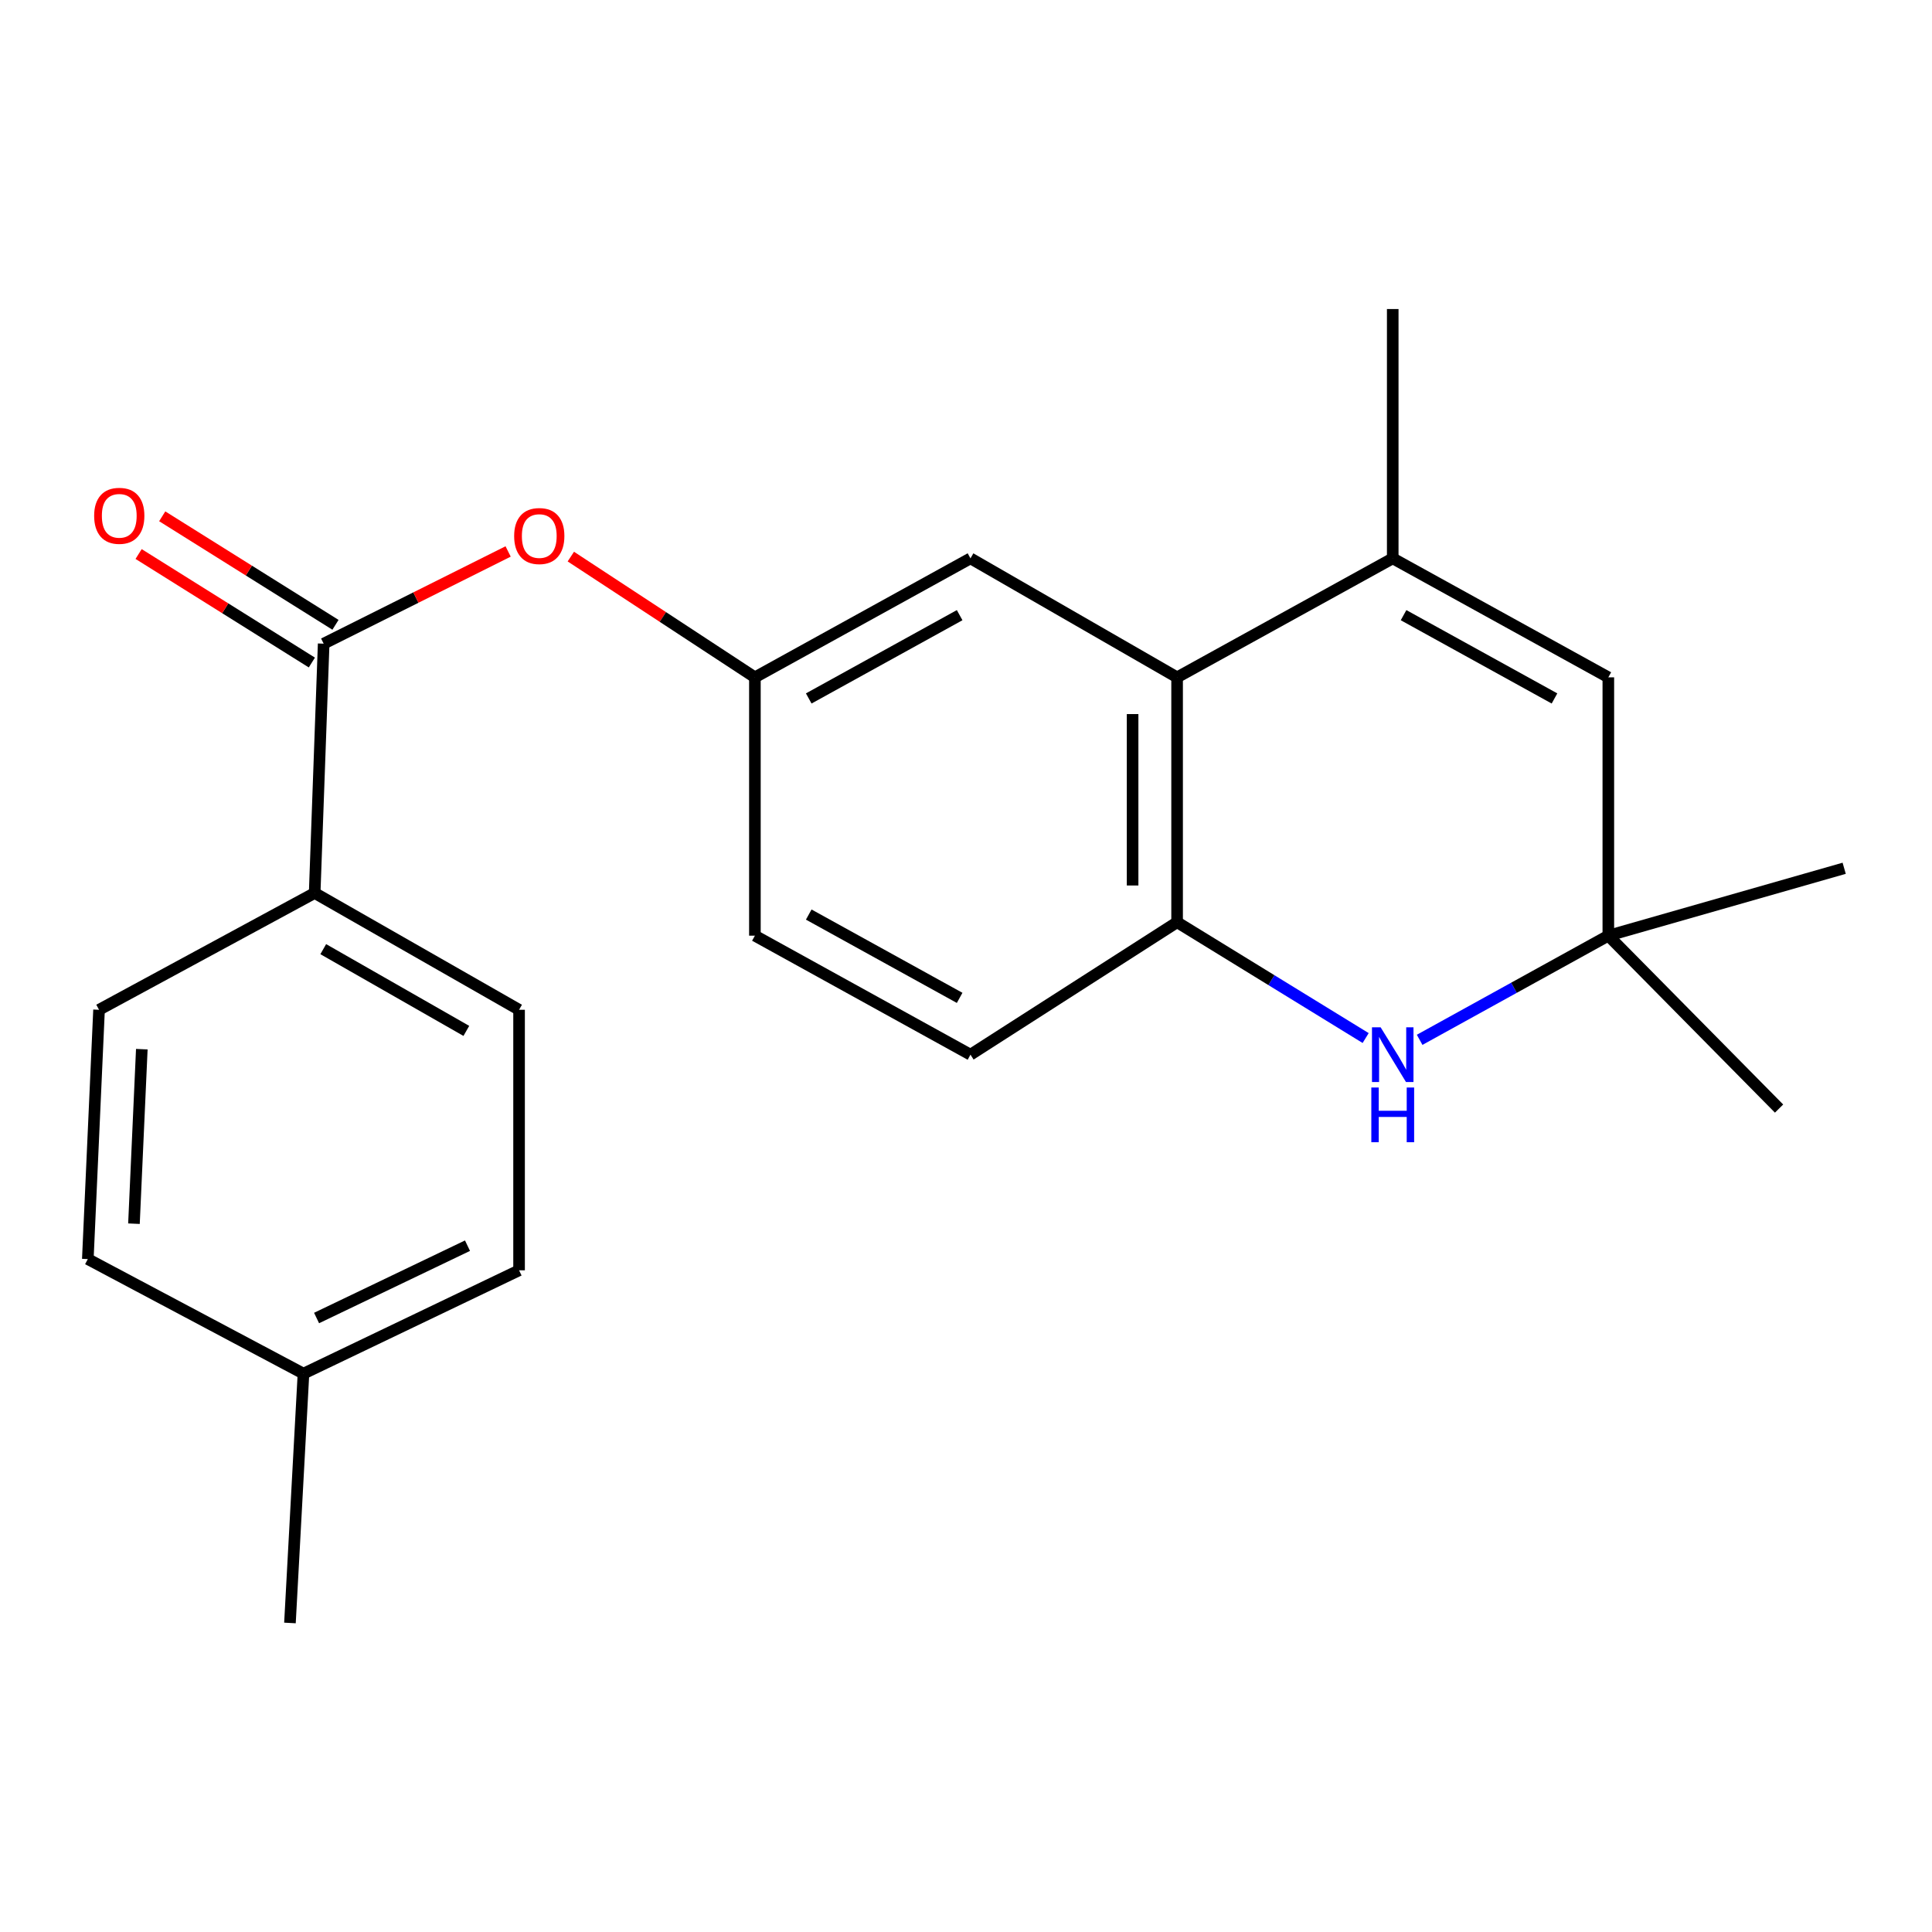 <?xml version='1.0' encoding='iso-8859-1'?>
<svg version='1.1' baseProfile='full'
              xmlns='http://www.w3.org/2000/svg'
                      xmlns:rdkit='http://www.rdkit.org/xml'
                      xmlns:xlink='http://www.w3.org/1999/xlink'
                  xml:space='preserve'
width='1000px' height='1000px' viewBox='0 0 1000 1000'>
<!-- END OF HEADER -->
<rect style='opacity:1.0;fill:#FFFFFF;stroke:none' width='1000' height='1000' x='0' y='0'> </rect>
<path class='bond-1' d='M 720.875,289.004 L 609.266,350.592' style='fill:none;fill-rule:evenodd;stroke:#000000;stroke-width:6px;stroke-linecap:butt;stroke-linejoin:miter;stroke-opacity:1' />
<path class='bond-4' d='M 720.875,289.004 L 832.47,350.592' style='fill:none;fill-rule:evenodd;stroke:#000000;stroke-width:6px;stroke-linecap:butt;stroke-linejoin:miter;stroke-opacity:1' />
<path class='bond-4' d='M 726.485,318.408 L 804.601,361.52' style='fill:none;fill-rule:evenodd;stroke:#000000;stroke-width:6px;stroke-linecap:butt;stroke-linejoin:miter;stroke-opacity:1' />
<path class='bond-18' d='M 720.875,289.004 L 720.875,159.955' style='fill:none;fill-rule:evenodd;stroke:#000000;stroke-width:6px;stroke-linecap:butt;stroke-linejoin:miter;stroke-opacity:1' />
<path class='bond-0' d='M 734.801,538.212 L 783.636,511.256' style='fill:none;fill-rule:evenodd;stroke:#0000FF;stroke-width:6px;stroke-linecap:butt;stroke-linejoin:miter;stroke-opacity:1' />
<path class='bond-0' d='M 783.636,511.256 L 832.47,484.299' style='fill:none;fill-rule:evenodd;stroke:#000000;stroke-width:6px;stroke-linecap:butt;stroke-linejoin:miter;stroke-opacity:1' />
<path class='bond-22' d='M 706.86,537.291 L 658.063,507.314' style='fill:none;fill-rule:evenodd;stroke:#0000FF;stroke-width:6px;stroke-linecap:butt;stroke-linejoin:miter;stroke-opacity:1' />
<path class='bond-22' d='M 658.063,507.314 L 609.266,477.338' style='fill:none;fill-rule:evenodd;stroke:#000000;stroke-width:6px;stroke-linecap:butt;stroke-linejoin:miter;stroke-opacity:1' />
<path class='bond-2' d='M 609.266,350.592 L 609.266,477.338' style='fill:none;fill-rule:evenodd;stroke:#000000;stroke-width:6px;stroke-linecap:butt;stroke-linejoin:miter;stroke-opacity:1' />
<path class='bond-2' d='M 586.233,369.604 L 586.233,458.326' style='fill:none;fill-rule:evenodd;stroke:#000000;stroke-width:6px;stroke-linecap:butt;stroke-linejoin:miter;stroke-opacity:1' />
<path class='bond-8' d='M 609.266,350.592 L 502.316,289.004' style='fill:none;fill-rule:evenodd;stroke:#000000;stroke-width:6px;stroke-linecap:butt;stroke-linejoin:miter;stroke-opacity:1' />
<path class='bond-11' d='M 609.266,477.338 L 502.316,545.9' style='fill:none;fill-rule:evenodd;stroke:#000000;stroke-width:6px;stroke-linecap:butt;stroke-linejoin:miter;stroke-opacity:1' />
<path class='bond-3' d='M 167.53,333.164 L 215.268,309.297' style='fill:none;fill-rule:evenodd;stroke:#000000;stroke-width:6px;stroke-linecap:butt;stroke-linejoin:miter;stroke-opacity:1' />
<path class='bond-3' d='M 215.268,309.297 L 263.006,285.431' style='fill:none;fill-rule:evenodd;stroke:#FF0000;stroke-width:6px;stroke-linecap:butt;stroke-linejoin:miter;stroke-opacity:1' />
<path class='bond-7' d='M 167.53,333.164 L 162.872,462.213' style='fill:none;fill-rule:evenodd;stroke:#000000;stroke-width:6px;stroke-linecap:butt;stroke-linejoin:miter;stroke-opacity:1' />
<path class='bond-10' d='M 173.643,323.403 L 128.804,295.322' style='fill:none;fill-rule:evenodd;stroke:#000000;stroke-width:6px;stroke-linecap:butt;stroke-linejoin:miter;stroke-opacity:1' />
<path class='bond-10' d='M 128.804,295.322 L 83.965,267.241' style='fill:none;fill-rule:evenodd;stroke:#FF0000;stroke-width:6px;stroke-linecap:butt;stroke-linejoin:miter;stroke-opacity:1' />
<path class='bond-10' d='M 161.417,342.924 L 116.578,314.843' style='fill:none;fill-rule:evenodd;stroke:#000000;stroke-width:6px;stroke-linecap:butt;stroke-linejoin:miter;stroke-opacity:1' />
<path class='bond-10' d='M 116.578,314.843 L 71.74,286.761' style='fill:none;fill-rule:evenodd;stroke:#FF0000;stroke-width:6px;stroke-linecap:butt;stroke-linejoin:miter;stroke-opacity:1' />
<path class='bond-5' d='M 832.47,350.592 L 832.47,484.299' style='fill:none;fill-rule:evenodd;stroke:#000000;stroke-width:6px;stroke-linecap:butt;stroke-linejoin:miter;stroke-opacity:1' />
<path class='bond-19' d='M 832.47,484.299 L 954.545,449.417' style='fill:none;fill-rule:evenodd;stroke:#000000;stroke-width:6px;stroke-linecap:butt;stroke-linejoin:miter;stroke-opacity:1' />
<path class='bond-20' d='M 832.47,484.299 L 920.84,573.795' style='fill:none;fill-rule:evenodd;stroke:#000000;stroke-width:6px;stroke-linecap:butt;stroke-linejoin:miter;stroke-opacity:1' />
<path class='bond-6' d='M 295.462,288.09 L 343.098,319.341' style='fill:none;fill-rule:evenodd;stroke:#FF0000;stroke-width:6px;stroke-linecap:butt;stroke-linejoin:miter;stroke-opacity:1' />
<path class='bond-6' d='M 343.098,319.341 L 390.734,350.592' style='fill:none;fill-rule:evenodd;stroke:#000000;stroke-width:6px;stroke-linecap:butt;stroke-linejoin:miter;stroke-opacity:1' />
<path class='bond-12' d='M 162.872,462.213 L 268.671,522.662' style='fill:none;fill-rule:evenodd;stroke:#000000;stroke-width:6px;stroke-linecap:butt;stroke-linejoin:miter;stroke-opacity:1' />
<path class='bond-12' d='M 167.315,491.279 L 241.375,533.594' style='fill:none;fill-rule:evenodd;stroke:#000000;stroke-width:6px;stroke-linecap:butt;stroke-linejoin:miter;stroke-opacity:1' />
<path class='bond-13' d='M 162.872,462.213 L 51.264,522.662' style='fill:none;fill-rule:evenodd;stroke:#000000;stroke-width:6px;stroke-linecap:butt;stroke-linejoin:miter;stroke-opacity:1' />
<path class='bond-9' d='M 502.316,289.004 L 390.734,350.592' style='fill:none;fill-rule:evenodd;stroke:#000000;stroke-width:6px;stroke-linecap:butt;stroke-linejoin:miter;stroke-opacity:1' />
<path class='bond-9' d='M 496.709,318.408 L 418.601,361.519' style='fill:none;fill-rule:evenodd;stroke:#000000;stroke-width:6px;stroke-linecap:butt;stroke-linejoin:miter;stroke-opacity:1' />
<path class='bond-14' d='M 390.734,350.592 L 390.734,484.299' style='fill:none;fill-rule:evenodd;stroke:#000000;stroke-width:6px;stroke-linecap:butt;stroke-linejoin:miter;stroke-opacity:1' />
<path class='bond-23' d='M 502.316,545.9 L 390.734,484.299' style='fill:none;fill-rule:evenodd;stroke:#000000;stroke-width:6px;stroke-linecap:butt;stroke-linejoin:miter;stroke-opacity:1' />
<path class='bond-23' d='M 496.711,516.495 L 418.603,473.375' style='fill:none;fill-rule:evenodd;stroke:#000000;stroke-width:6px;stroke-linecap:butt;stroke-linejoin:miter;stroke-opacity:1' />
<path class='bond-16' d='M 268.671,522.662 L 268.671,657.508' style='fill:none;fill-rule:evenodd;stroke:#000000;stroke-width:6px;stroke-linecap:butt;stroke-linejoin:miter;stroke-opacity:1' />
<path class='bond-15' d='M 51.264,522.662 L 45.455,651.699' style='fill:none;fill-rule:evenodd;stroke:#000000;stroke-width:6px;stroke-linecap:butt;stroke-linejoin:miter;stroke-opacity:1' />
<path class='bond-15' d='M 73.402,543.053 L 69.336,633.379' style='fill:none;fill-rule:evenodd;stroke:#000000;stroke-width:6px;stroke-linecap:butt;stroke-linejoin:miter;stroke-opacity:1' />
<path class='bond-17' d='M 45.455,651.699 L 157.076,710.996' style='fill:none;fill-rule:evenodd;stroke:#000000;stroke-width:6px;stroke-linecap:butt;stroke-linejoin:miter;stroke-opacity:1' />
<path class='bond-24' d='M 268.671,657.508 L 157.076,710.996' style='fill:none;fill-rule:evenodd;stroke:#000000;stroke-width:6px;stroke-linecap:butt;stroke-linejoin:miter;stroke-opacity:1' />
<path class='bond-24' d='M 241.976,644.761 L 163.859,682.202' style='fill:none;fill-rule:evenodd;stroke:#000000;stroke-width:6px;stroke-linecap:butt;stroke-linejoin:miter;stroke-opacity:1' />
<path class='bond-21' d='M 157.076,710.996 L 150.076,840.045' style='fill:none;fill-rule:evenodd;stroke:#000000;stroke-width:6px;stroke-linecap:butt;stroke-linejoin:miter;stroke-opacity:1' />
<path  class='atom-1' d='M 714.615 531.74
L 723.895 546.74
Q 724.815 548.22, 726.295 550.9
Q 727.775 553.58, 727.855 553.74
L 727.855 531.74
L 731.615 531.74
L 731.615 560.06
L 727.735 560.06
L 717.775 543.66
Q 716.615 541.74, 715.375 539.54
Q 714.175 537.34, 713.815 536.66
L 713.815 560.06
L 710.135 560.06
L 710.135 531.74
L 714.615 531.74
' fill='#0000FF'/>
<path  class='atom-1' d='M 709.795 562.892
L 713.635 562.892
L 713.635 574.932
L 728.115 574.932
L 728.115 562.892
L 731.955 562.892
L 731.955 591.212
L 728.115 591.212
L 728.115 578.132
L 713.635 578.132
L 713.635 591.212
L 709.795 591.212
L 709.795 562.892
' fill='#0000FF'/>
<path  class='atom-7' d='M 266.125 277.452
Q 266.125 270.652, 269.485 266.852
Q 272.845 263.052, 279.125 263.052
Q 285.405 263.052, 288.765 266.852
Q 292.125 270.652, 292.125 277.452
Q 292.125 284.332, 288.725 288.252
Q 285.325 292.132, 279.125 292.132
Q 272.885 292.132, 269.485 288.252
Q 266.125 284.372, 266.125 277.452
M 279.125 288.932
Q 283.445 288.932, 285.765 286.052
Q 288.125 283.132, 288.125 277.452
Q 288.125 271.892, 285.765 269.092
Q 283.445 266.252, 279.125 266.252
Q 274.805 266.252, 272.445 269.052
Q 270.125 271.852, 270.125 277.452
Q 270.125 283.172, 272.445 286.052
Q 274.805 288.932, 279.125 288.932
' fill='#FF0000'/>
<path  class='atom-11' d='M 48.731 266.985
Q 48.731 260.185, 52.091 256.385
Q 55.451 252.585, 61.731 252.585
Q 68.011 252.585, 71.371 256.385
Q 74.731 260.185, 74.731 266.985
Q 74.731 273.865, 71.331 277.785
Q 67.931 281.665, 61.731 281.665
Q 55.491 281.665, 52.091 277.785
Q 48.731 273.905, 48.731 266.985
M 61.731 278.465
Q 66.051 278.465, 68.371 275.585
Q 70.731 272.665, 70.731 266.985
Q 70.731 261.425, 68.371 258.625
Q 66.051 255.785, 61.731 255.785
Q 57.411 255.785, 55.051 258.585
Q 52.731 261.385, 52.731 266.985
Q 52.731 272.705, 55.051 275.585
Q 57.411 278.465, 61.731 278.465
' fill='#FF0000'/>
</svg>
